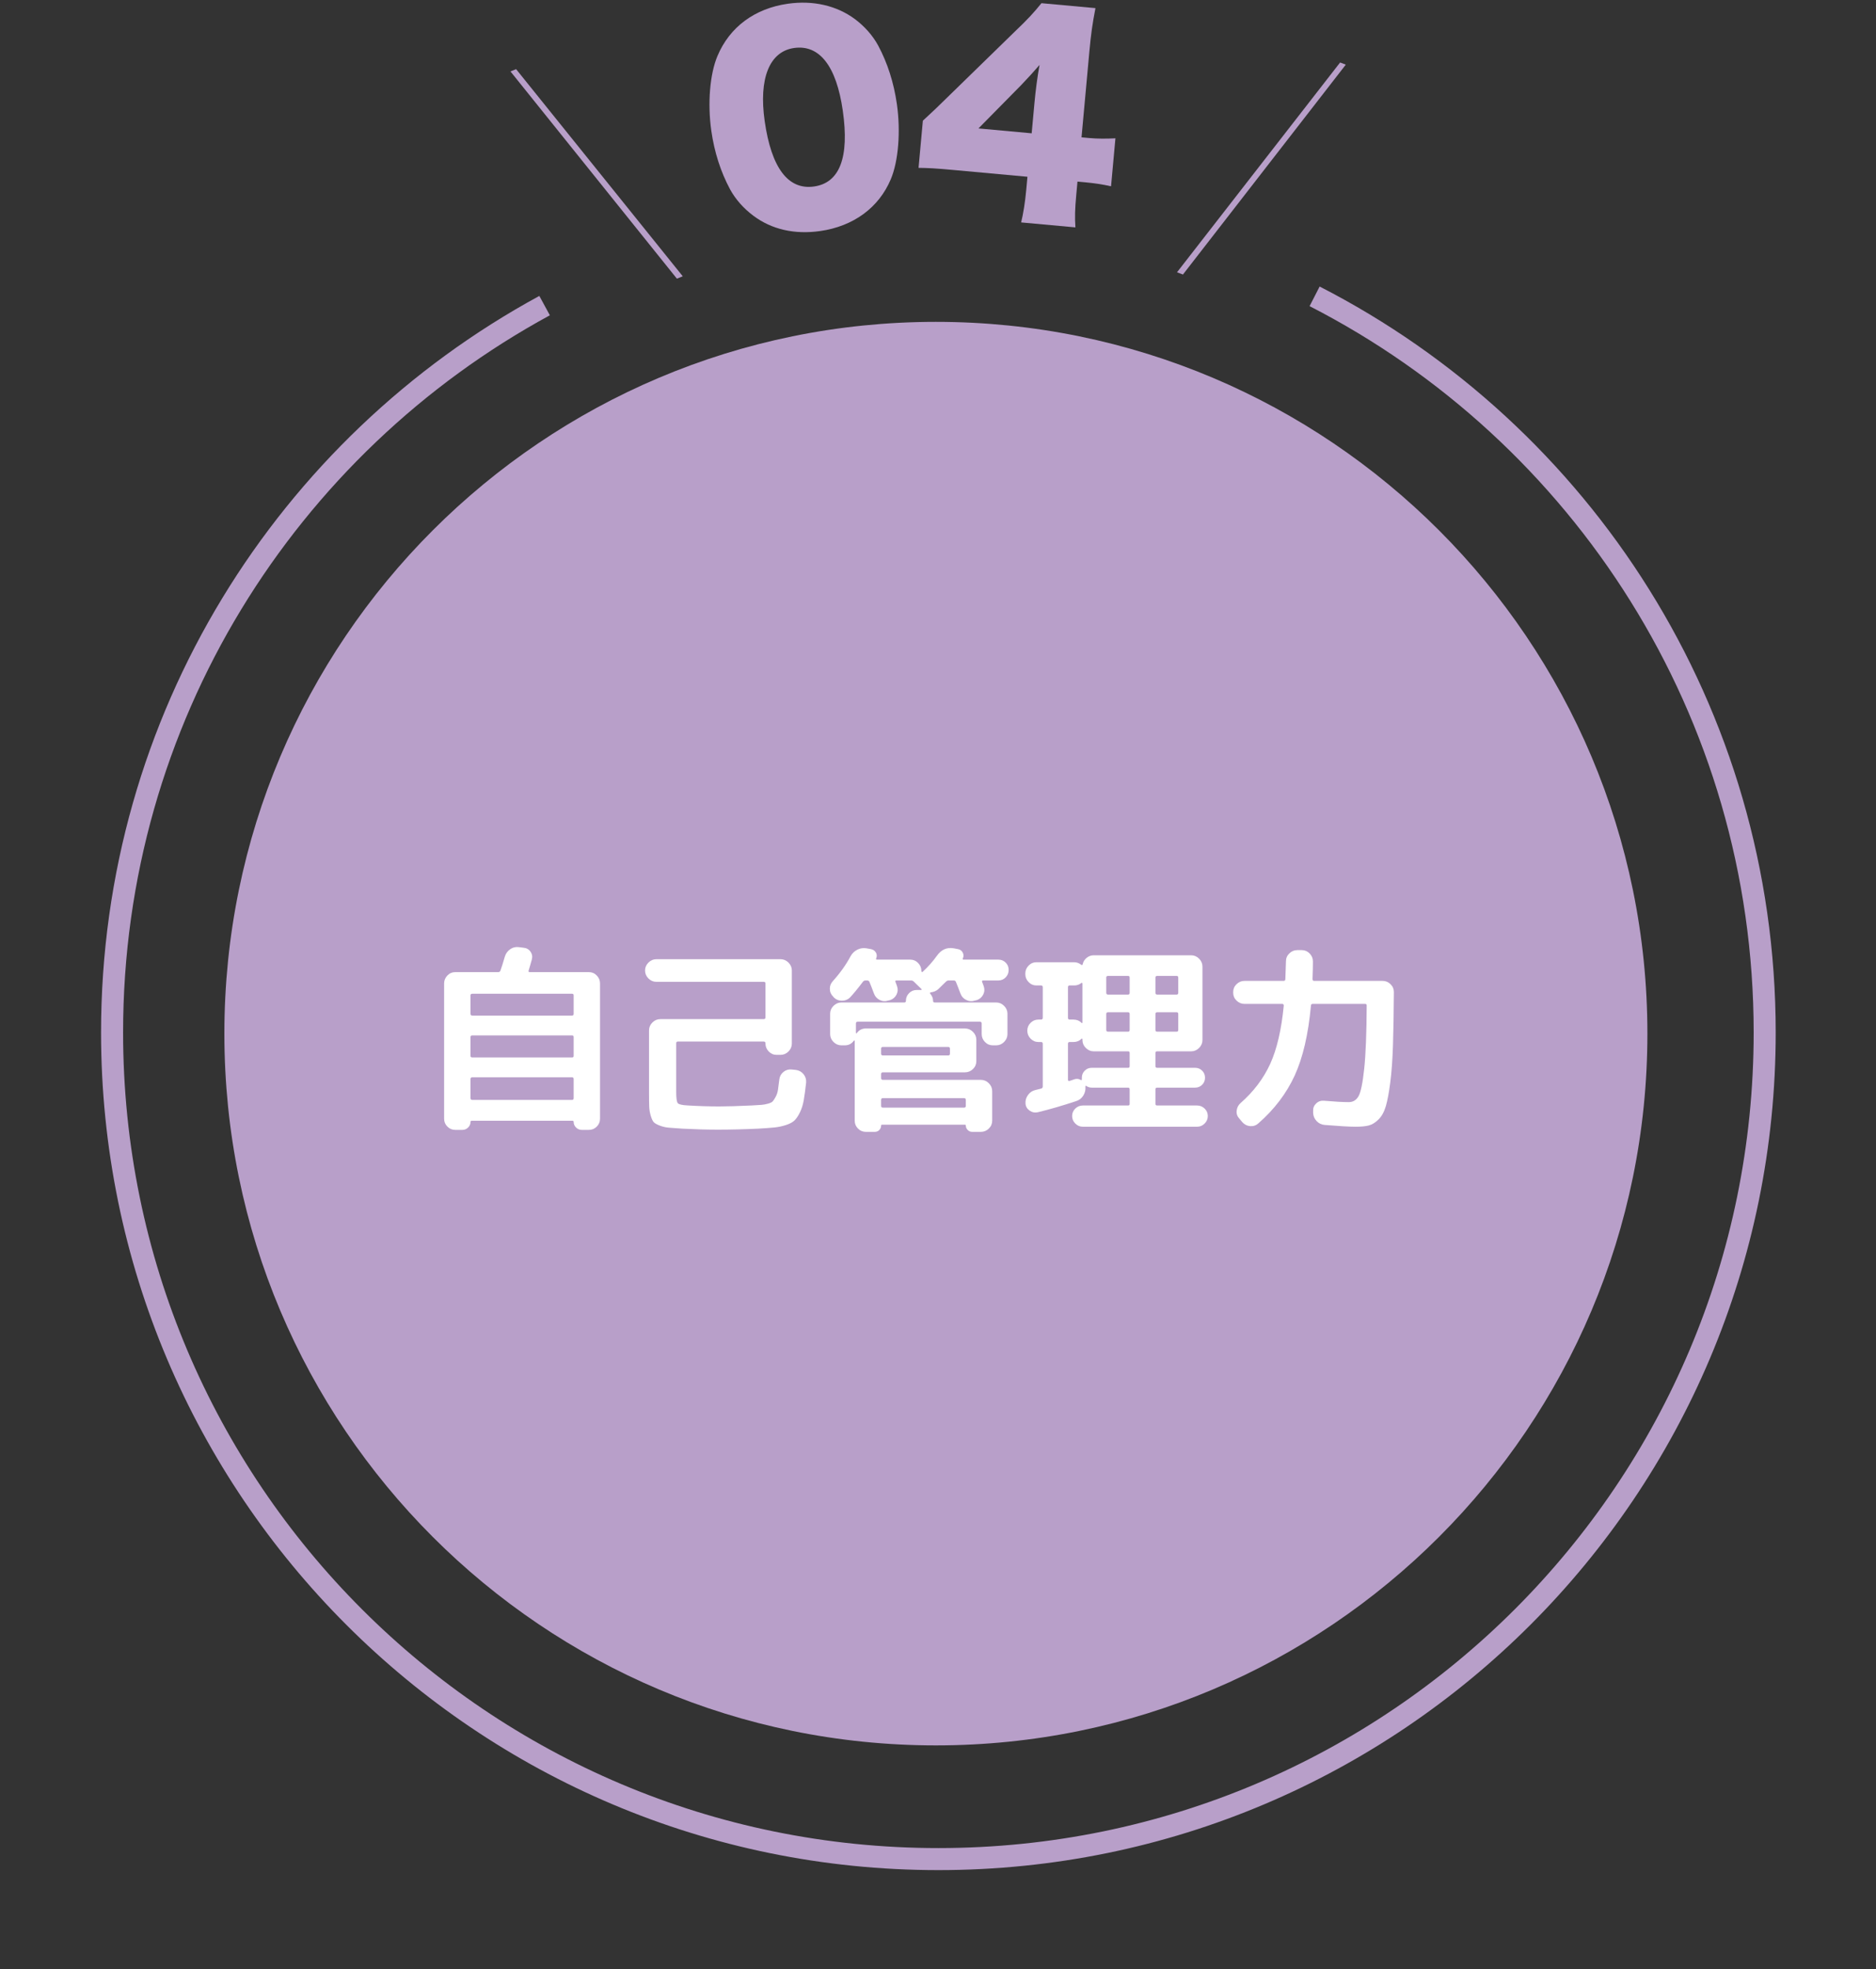 <?xml version="1.0" encoding="UTF-8" standalone="no"?>
<!DOCTYPE svg PUBLIC "-//W3C//DTD SVG 1.1//EN" "http://www.w3.org/Graphics/SVG/1.1/DTD/svg11.dtd">
<svg width="100%" height="100%" viewBox="0 0 1135 1191" version="1.1" xmlns="http://www.w3.org/2000/svg" xmlns:xlink="http://www.w3.org/1999/xlink" xml:space="preserve" xmlns:serif="http://www.serif.com/" style="fill-rule:evenodd;clip-rule:evenodd;stroke-miterlimit:10;">
    <rect x="0" y="0" width="1135" height="1191" fill="#333333" stroke="none"/>
    <g transform="matrix(1,0,0,1,-2408,-10123)">
        <g transform="matrix(5.556,0,0,5.556,0,0)">
            <g id="fivepowers_cont_04">
                <g transform="matrix(0,-1,-1,0,535.317,1857.03)">
                    <path d="M-77.479,-77.479C-120.27,-77.479 -154.958,-42.791 -154.958,-0C-154.958,42.791 -120.27,77.479 -77.479,77.479C-34.688,77.479 -0,42.791 -0,-0C-0,-42.791 -34.688,-77.479 -77.479,-77.479" style="fill:rgb(184,159,201);fill-rule:nonzero;"/>
                </g>
                <g transform="matrix(1,0,0,1,484.64,1930.58)">
                    <path d="M0,8.877L0,10.951C0,11.08 0.065,11.145 0.194,11.145L11.059,11.145C11.174,11.145 11.232,11.08 11.232,10.951L11.232,8.877C11.232,8.748 11.174,8.683 11.059,8.683L0.194,8.683C0.065,8.683 0,8.748 0,8.877M0,4.298L0,6.35C0,6.465 0.065,6.523 0.194,6.523L11.059,6.523C11.174,6.523 11.232,6.465 11.232,6.35L11.232,4.298C11.232,4.183 11.174,4.125 11.059,4.125L0.194,4.125C0.065,4.125 0,4.183 0,4.298M0,-0.238L0,1.771C0,1.9 0.065,1.965 0.194,1.965L11.059,1.965C11.174,1.965 11.232,1.9 11.232,1.771L11.232,-0.238C11.232,-0.353 11.174,-0.411 11.059,-0.411L0.194,-0.411C0.065,-0.411 0,-0.353 0,-0.238M-1.663,14.407C-1.995,14.407 -2.279,14.288 -2.517,14.05C-2.754,13.813 -2.873,13.528 -2.873,13.197L-2.873,-1.534C-2.873,-1.865 -2.754,-2.153 -2.517,-2.398C-2.279,-2.643 -1.995,-2.766 -1.663,-2.766L3.024,-2.766C3.139,-2.766 3.218,-2.823 3.262,-2.938C3.405,-3.341 3.564,-3.845 3.737,-4.45C3.837,-4.781 4.028,-5.047 4.309,-5.249C4.59,-5.451 4.903,-5.53 5.249,-5.487L5.767,-5.422C6.098,-5.393 6.354,-5.249 6.534,-4.99C6.714,-4.731 6.761,-4.443 6.674,-4.126C6.545,-3.651 6.429,-3.255 6.329,-2.938C6.3,-2.823 6.336,-2.766 6.437,-2.766L12.895,-2.766C13.226,-2.766 13.511,-2.643 13.749,-2.398C13.986,-2.153 14.104,-1.865 14.104,-1.534L14.104,13.197C14.104,13.528 13.986,13.813 13.749,14.05C13.511,14.288 13.226,14.407 12.895,14.407L12.118,14.407C11.873,14.407 11.664,14.32 11.491,14.148C11.318,13.975 11.232,13.773 11.232,13.543C11.232,13.456 11.188,13.413 11.103,13.413L0.129,13.413C0.043,13.413 0,13.456 0,13.543C0,13.773 -0.086,13.975 -0.259,14.148C-0.432,14.32 -0.641,14.407 -0.886,14.407L-1.663,14.407Z" style="fill:white;fill-rule:nonzero;"/>
                </g>
                <g transform="matrix(1,0,0,1,504.879,1942.5)">
                    <path d="M0,-13.63C-0.332,-13.63 -0.619,-13.752 -0.864,-13.997C-1.109,-14.242 -1.231,-14.53 -1.231,-14.861C-1.231,-15.192 -1.109,-15.48 -0.864,-15.725C-0.619,-15.97 -0.332,-16.092 0,-16.092L13.521,-16.092C13.853,-16.092 14.141,-15.97 14.386,-15.725C14.63,-15.48 14.753,-15.192 14.753,-14.861L14.753,-6.912C14.753,-6.581 14.63,-6.293 14.386,-6.048C14.141,-5.803 13.853,-5.681 13.521,-5.681L13.089,-5.681C12.758,-5.681 12.474,-5.803 12.236,-6.048C11.999,-6.293 11.88,-6.581 11.88,-6.912L11.88,-6.934C11.88,-7.064 11.815,-7.129 11.686,-7.129L2.333,-7.129C2.217,-7.129 2.16,-7.064 2.16,-6.934L2.16,-1.642C2.16,-0.965 2.217,-0.558 2.333,-0.422C2.448,-0.285 2.808,-0.202 3.413,-0.173C4.593,-0.101 5.731,-0.065 6.826,-0.065C7.718,-0.065 8.921,-0.101 10.433,-0.173C10.908,-0.202 11.25,-0.223 11.459,-0.238C11.667,-0.252 11.901,-0.296 12.161,-0.368C12.42,-0.44 12.593,-0.526 12.679,-0.627C12.766,-0.727 12.87,-0.889 12.992,-1.113C13.115,-1.336 13.198,-1.588 13.241,-1.869C13.284,-2.15 13.334,-2.535 13.392,-3.025C13.435,-3.356 13.59,-3.626 13.856,-3.835C14.123,-4.043 14.421,-4.126 14.753,-4.083L15.185,-4.04C15.53,-3.996 15.811,-3.841 16.027,-3.575C16.243,-3.309 16.336,-3.003 16.308,-2.657C16.222,-1.88 16.135,-1.242 16.049,-0.746C15.962,-0.249 15.825,0.191 15.638,0.572C15.451,0.953 15.257,1.245 15.055,1.447C14.854,1.648 14.544,1.817 14.126,1.954C13.708,2.091 13.284,2.181 12.852,2.224C12.42,2.267 11.829,2.311 11.081,2.354C9.525,2.426 8.064,2.462 6.696,2.462C5.515,2.462 4.226,2.426 2.83,2.354C2.182,2.311 1.688,2.275 1.35,2.246C1.011,2.217 0.684,2.141 0.367,2.019C0.05,1.897 -0.166,1.774 -0.281,1.652C-0.396,1.53 -0.504,1.303 -0.605,0.972C-0.706,0.641 -0.764,0.306 -0.778,-0.033C-0.792,-0.371 -0.799,-0.864 -0.799,-1.512L-0.799,-8.338C-0.799,-8.669 -0.677,-8.957 -0.432,-9.202C-0.187,-9.447 0.101,-9.569 0.432,-9.569L11.686,-9.569C11.815,-9.569 11.88,-9.634 11.88,-9.764L11.88,-13.457C11.88,-13.572 11.815,-13.63 11.686,-13.63L0,-13.63Z" style="fill:white;fill-rule:nonzero;"/>
                </g>
                <g transform="matrix(1,0,0,1,529.352,1928.57)">
                    <path d="M0,13.154L0,13.802C0,13.931 0.065,13.996 0.195,13.996L9.029,13.996C9.159,13.996 9.223,13.931 9.223,13.802L9.223,13.154C9.223,13.024 9.159,12.96 9.029,12.96L0.195,12.96C0.065,12.96 0,13.024 0,13.154M0,7.581L0,8.121C0,8.251 0.065,8.316 0.195,8.316L7.301,8.316C7.431,8.316 7.496,8.251 7.496,8.121L7.496,7.581C7.496,7.451 7.431,7.387 7.301,7.387L0.195,7.387C0.065,7.387 0,7.451 0,7.581M-5.162,1.987L-5.206,1.922C-5.45,1.692 -5.576,1.411 -5.583,1.08C-5.591,0.748 -5.479,0.461 -5.249,0.216C-4.457,-0.662 -3.816,-1.563 -3.326,-2.485C-3.153,-2.801 -2.909,-3.038 -2.592,-3.197C-2.275,-3.356 -1.944,-3.406 -1.598,-3.348L-1.123,-3.262C-0.878,-3.219 -0.695,-3.096 -0.572,-2.895C-0.45,-2.693 -0.439,-2.477 -0.54,-2.247C-0.569,-2.16 -0.54,-2.117 -0.454,-2.117L3.175,-2.117C3.506,-2.117 3.791,-1.995 4.029,-1.75C4.266,-1.505 4.385,-1.217 4.385,-0.886L4.385,-0.843C4.385,-0.814 4.403,-0.792 4.439,-0.778C4.475,-0.763 4.5,-0.763 4.515,-0.778C5.12,-1.34 5.638,-1.923 6.07,-2.528C6.545,-3.204 7.157,-3.478 7.906,-3.348L8.36,-3.262C8.604,-3.219 8.781,-3.093 8.888,-2.884C8.997,-2.675 9,-2.463 8.899,-2.247C8.871,-2.16 8.892,-2.117 8.964,-2.117L12.766,-2.117C13.083,-2.117 13.349,-2.009 13.565,-1.793C13.781,-1.577 13.889,-1.311 13.889,-0.994C13.889,-0.677 13.781,-0.407 13.565,-0.184C13.349,0.039 13.083,0.151 12.766,0.151L11.125,0.151C11.008,0.151 10.965,0.201 10.995,0.302C11.008,0.345 11.038,0.417 11.081,0.518C11.125,0.619 11.153,0.698 11.167,0.756C11.283,1.072 11.268,1.379 11.125,1.674C10.98,1.969 10.75,2.174 10.433,2.289L10.239,2.332C9.907,2.448 9.586,2.429 9.278,2.279C8.967,2.127 8.755,1.893 8.64,1.576C8.453,1.072 8.287,0.648 8.144,0.302C8.1,0.201 8.021,0.151 7.906,0.151L7.366,0.151C7.25,0.151 7.15,0.194 7.063,0.28C6.876,0.467 6.588,0.748 6.199,1.123C5.969,1.31 5.703,1.418 5.4,1.447C5.371,1.447 5.35,1.461 5.335,1.49C5.321,1.519 5.321,1.548 5.335,1.576C5.551,1.821 5.659,2.088 5.659,2.376C5.659,2.491 5.717,2.549 5.832,2.549L12.528,2.549C12.859,2.549 13.147,2.671 13.392,2.916C13.637,3.16 13.759,3.448 13.759,3.779L13.759,5.983C13.759,6.314 13.637,6.602 13.392,6.847C13.147,7.092 12.859,7.214 12.528,7.214L12.161,7.214C11.83,7.214 11.545,7.092 11.308,6.847C11.07,6.602 10.952,6.314 10.952,5.983L10.952,4.838C10.952,4.708 10.886,4.644 10.757,4.644L-2.549,4.644C-2.678,4.644 -2.743,4.708 -2.743,4.838L-2.743,5.853C-2.743,5.882 -2.732,5.9 -2.71,5.907C-2.689,5.915 -2.671,5.911 -2.657,5.896C-2.412,5.551 -2.081,5.378 -1.663,5.378L9.137,5.378C9.468,5.378 9.756,5.501 10.001,5.745C10.246,5.99 10.369,6.278 10.369,6.609L10.369,8.942C10.369,9.273 10.246,9.557 10.001,9.795C9.756,10.033 9.468,10.152 9.137,10.152L0.195,10.152C0.065,10.152 0,10.216 0,10.346L0,10.778C0,10.907 0.065,10.972 0.195,10.972L10.865,10.972C11.196,10.972 11.484,11.095 11.729,11.34C11.974,11.585 12.096,11.872 12.096,12.203L12.096,15.422C12.096,15.753 11.974,16.038 11.729,16.275C11.484,16.513 11.196,16.632 10.865,16.632L9.915,16.632C9.727,16.632 9.565,16.563 9.428,16.426C9.292,16.289 9.223,16.127 9.223,15.94C9.223,15.883 9.187,15.854 9.116,15.854L0.108,15.854C0.036,15.854 0,15.883 0,15.94C0,16.127 -0.064,16.289 -0.194,16.426C-0.324,16.563 -0.49,16.632 -0.691,16.632L-1.663,16.632C-1.995,16.632 -2.279,16.513 -2.516,16.275C-2.754,16.038 -2.873,15.753 -2.873,15.422L-2.873,6.739C-2.873,6.71 -2.883,6.692 -2.905,6.685C-2.927,6.677 -2.945,6.681 -2.959,6.696C-3.204,7.041 -3.535,7.214 -3.953,7.214L-4.32,7.214C-4.651,7.214 -4.939,7.092 -5.184,6.847C-5.429,6.602 -5.551,6.314 -5.551,5.983L-5.551,3.779C-5.551,3.448 -5.429,3.16 -5.184,2.916C-4.939,2.671 -4.651,2.549 -4.32,2.549L2.527,2.549C2.643,2.549 2.7,2.491 2.7,2.376C2.7,2.045 2.815,1.764 3.046,1.533C3.276,1.303 3.55,1.188 3.867,1.188L4.363,1.188C4.392,1.188 4.41,1.174 4.417,1.144C4.424,1.115 4.414,1.094 4.385,1.08L4.342,1.036L3.564,0.28C3.478,0.194 3.377,0.151 3.262,0.151L1.685,0.151C1.569,0.151 1.526,0.201 1.555,0.302C1.584,0.345 1.613,0.417 1.642,0.518C1.67,0.619 1.699,0.698 1.728,0.756C1.843,1.072 1.829,1.379 1.685,1.674C1.541,1.969 1.311,2.174 0.994,2.289L0.799,2.332C0.468,2.448 0.151,2.429 -0.151,2.279C-0.454,2.127 -0.662,1.893 -0.777,1.576C-0.965,1.072 -1.13,0.648 -1.274,0.302C-1.317,0.201 -1.404,0.151 -1.533,0.151L-1.685,0.151C-1.814,0.151 -1.915,0.201 -1.987,0.302C-2.52,1.008 -2.98,1.569 -3.37,1.987C-3.614,2.232 -3.913,2.354 -4.266,2.354C-4.619,2.354 -4.917,2.232 -5.162,1.987" style="fill:white;fill-rule:nonzero;"/>
                </g>
                <g transform="matrix(1,0,0,1,559.225,1938.25)">
                    <path d="M0,-5.875L0,-4.147C0,-4.017 0.064,-3.953 0.194,-3.953L2.312,-3.953C2.427,-3.953 2.484,-4.017 2.484,-4.147L2.484,-5.875C2.484,-6.004 2.427,-6.069 2.312,-6.069L0.194,-6.069C0.064,-6.069 0,-6.004 0,-5.875M0,-9.849L0,-8.186C0,-8.057 0.064,-7.992 0.194,-7.992L2.312,-7.992C2.427,-7.992 2.484,-8.057 2.484,-8.186L2.484,-9.849C2.484,-9.964 2.427,-10.022 2.312,-10.022L0.194,-10.022C0.064,-10.022 0,-9.964 0,-9.849M-5.356,-5.875L-5.356,-4.147C-5.356,-4.017 -5.292,-3.953 -5.162,-3.953L-2.98,-3.953C-2.865,-3.953 -2.808,-4.017 -2.808,-4.147L-2.808,-5.875C-2.808,-6.004 -2.865,-6.069 -2.98,-6.069L-5.162,-6.069C-5.292,-6.069 -5.356,-6.004 -5.356,-5.875M-5.356,-9.849L-5.356,-8.186C-5.356,-8.057 -5.292,-7.992 -5.162,-7.992L-2.98,-7.992C-2.865,-7.992 -2.808,-8.057 -2.808,-8.186L-2.808,-9.849C-2.808,-9.964 -2.865,-10.022 -2.98,-10.022L-5.162,-10.022C-5.292,-10.022 -5.356,-9.964 -5.356,-9.849M-9.525,-2.635L-9.525,1.275C-9.525,1.39 -9.468,1.434 -9.353,1.404C-9.237,1.375 -9.064,1.318 -8.834,1.231C-8.575,1.145 -8.33,1.174 -8.1,1.318C-8.071,1.333 -8.05,1.329 -8.035,1.307C-8.021,1.286 -8.014,1.261 -8.014,1.231L-8.014,1.059C-8.014,0.756 -7.909,0.501 -7.7,0.292C-7.492,0.083 -7.236,-0.021 -6.934,-0.021L-2.98,-0.021C-2.865,-0.021 -2.808,-0.079 -2.808,-0.194L-2.808,-1.641C-2.808,-1.756 -2.865,-1.814 -2.98,-1.814L-6.718,-1.814C-7.049,-1.814 -7.337,-1.936 -7.582,-2.181C-7.826,-2.426 -7.949,-2.714 -7.949,-3.045L-7.949,-3.132C-7.949,-3.16 -7.96,-3.182 -7.981,-3.196C-8.003,-3.21 -8.028,-3.204 -8.057,-3.175C-8.287,-2.944 -8.575,-2.829 -8.921,-2.829L-9.353,-2.829C-9.468,-2.829 -9.525,-2.765 -9.525,-2.635M-9.525,-8.791L-9.525,-5.464C-9.525,-5.335 -9.468,-5.27 -9.353,-5.27L-8.921,-5.27C-8.575,-5.27 -8.287,-5.155 -8.057,-4.924C-7.984,-4.852 -7.949,-4.874 -7.949,-4.989L-7.949,-9.201C-7.949,-9.23 -7.967,-9.251 -8.003,-9.266C-8.039,-9.28 -8.064,-9.273 -8.078,-9.245C-8.294,-9.072 -8.554,-8.985 -8.855,-8.985L-9.353,-8.985C-9.468,-8.985 -9.525,-8.92 -9.525,-8.791M-12.96,-8.985C-13.291,-8.985 -13.575,-9.107 -13.813,-9.353C-14.051,-9.597 -14.17,-9.885 -14.17,-10.216L-14.17,-10.281C-14.17,-10.612 -14.051,-10.9 -13.813,-11.145C-13.575,-11.39 -13.291,-11.512 -12.96,-11.512L-8.855,-11.512C-8.568,-11.512 -8.309,-11.418 -8.078,-11.231C-8.007,-11.188 -7.956,-11.203 -7.927,-11.275C-7.87,-11.562 -7.726,-11.8 -7.495,-11.988C-7.265,-12.175 -7.006,-12.269 -6.718,-12.269L3.888,-12.269C4.219,-12.269 4.507,-12.146 4.752,-11.901C4.997,-11.656 5.119,-11.368 5.119,-11.037L5.119,-3.045C5.119,-2.714 4.997,-2.426 4.752,-2.181C4.507,-1.936 4.219,-1.814 3.888,-1.814L0.194,-1.814C0.064,-1.814 0,-1.756 0,-1.641L0,-0.194C0,-0.079 0.064,-0.021 0.194,-0.021L4.32,-0.021C4.622,-0.021 4.878,0.083 5.087,0.292C5.296,0.501 5.4,0.756 5.4,1.059C5.4,1.361 5.296,1.617 5.087,1.826C4.878,2.035 4.622,2.139 4.32,2.139L0.194,2.139C0.064,2.139 0,2.196 0,2.312L0,3.91C0,4.025 0.064,4.083 0.194,4.083L4.536,4.083C4.853,4.083 5.126,4.194 5.356,4.417C5.587,4.641 5.702,4.911 5.702,5.228C5.702,5.544 5.587,5.818 5.356,6.048C5.126,6.278 4.853,6.394 4.536,6.394L-7.905,6.394C-8.223,6.394 -8.496,6.278 -8.727,6.048C-8.957,5.818 -9.072,5.544 -9.072,5.228C-9.072,4.911 -8.957,4.641 -8.727,4.417C-8.496,4.194 -8.223,4.083 -7.905,4.083L-2.98,4.083C-2.865,4.083 -2.808,4.025 -2.808,3.91L-2.808,2.333C-2.808,2.204 -2.865,2.139 -2.98,2.139L-6.934,2.139C-7.136,2.139 -7.33,2.082 -7.517,1.966C-7.589,1.894 -7.625,1.923 -7.625,2.052C-7.596,2.398 -7.676,2.719 -7.862,3.014C-8.05,3.309 -8.309,3.507 -8.64,3.607C-10.108,4.097 -11.499,4.5 -12.809,4.817C-13.126,4.889 -13.421,4.832 -13.694,4.645C-13.968,4.458 -14.119,4.205 -14.148,3.888C-14.177,3.543 -14.087,3.226 -13.878,2.938C-13.669,2.65 -13.399,2.47 -13.068,2.398C-13.011,2.384 -12.909,2.358 -12.766,2.322C-12.622,2.287 -12.521,2.261 -12.463,2.247C-12.334,2.218 -12.269,2.139 -12.269,2.009L-12.269,-2.635C-12.269,-2.765 -12.334,-2.829 -12.463,-2.829L-12.744,-2.829C-13.075,-2.829 -13.359,-2.951 -13.597,-3.196C-13.835,-3.441 -13.953,-3.729 -13.953,-4.061C-13.953,-4.392 -13.835,-4.676 -13.597,-4.914C-13.359,-5.151 -13.075,-5.27 -12.744,-5.27L-12.463,-5.27C-12.334,-5.27 -12.269,-5.335 -12.269,-5.464L-12.269,-8.791C-12.269,-8.92 -12.334,-8.985 -12.463,-8.985L-12.96,-8.985Z" style="fill:white;fill-rule:nonzero;"/>
                </g>
                <g transform="matrix(1,0,0,1,568.923,1938.79)">
                    <path d="M0,-7.517C-0.332,-7.517 -0.619,-7.636 -0.864,-7.873C-1.109,-8.111 -1.231,-8.395 -1.231,-8.726L-1.231,-8.813C-1.231,-9.144 -1.109,-9.429 -0.864,-9.666C-0.619,-9.904 -0.332,-10.022 0,-10.022L4.255,-10.022C4.385,-10.022 4.449,-10.087 4.449,-10.217C4.492,-11.47 4.515,-12.118 4.515,-12.161C4.515,-12.492 4.637,-12.776 4.882,-13.014C5.126,-13.252 5.414,-13.371 5.745,-13.371L6.242,-13.371C6.573,-13.371 6.857,-13.248 7.096,-13.003C7.333,-12.758 7.452,-12.47 7.452,-12.139C7.452,-11.693 7.437,-11.052 7.408,-10.217C7.408,-10.087 7.466,-10.022 7.581,-10.022L15.033,-10.022C15.364,-10.022 15.652,-9.904 15.897,-9.666C16.143,-9.429 16.265,-9.144 16.265,-8.813C16.25,-6.509 16.218,-4.576 16.167,-3.013C16.117,-1.451 16.02,-0.108 15.876,1.015C15.731,2.138 15.569,3.006 15.39,3.618C15.21,4.23 14.947,4.709 14.602,5.054C14.256,5.4 13.902,5.619 13.543,5.713C13.183,5.807 12.7,5.854 12.096,5.854C11.434,5.854 10.311,5.789 8.727,5.659C8.381,5.63 8.089,5.49 7.852,5.238C7.614,4.986 7.487,4.687 7.474,4.341L7.474,4.126C7.459,3.809 7.57,3.539 7.809,3.316C8.046,3.092 8.33,2.995 8.661,3.024C9.813,3.125 10.714,3.175 11.361,3.175C11.822,3.175 12.175,2.959 12.42,2.527C12.664,2.095 12.87,1.102 13.035,-0.454C13.201,-2.009 13.291,-4.306 13.306,-7.344C13.306,-7.459 13.248,-7.517 13.133,-7.517L7.431,-7.517C7.301,-7.517 7.235,-7.452 7.235,-7.323C6.947,-4.198 6.357,-1.663 5.465,0.281C4.571,2.225 3.254,3.96 1.512,5.486C1.253,5.716 0.953,5.817 0.615,5.789C0.277,5.76 -0.008,5.616 -0.237,5.357L-0.562,4.968C-0.792,4.723 -0.89,4.435 -0.854,4.104C-0.817,3.773 -0.677,3.499 -0.433,3.283C0.993,2.03 2.069,0.608 2.797,-0.983C3.524,-2.574 4.018,-4.687 4.276,-7.323C4.276,-7.452 4.219,-7.517 4.104,-7.517L0,-7.517Z" style="fill:white;fill-rule:nonzero;"/>
                </g>
                <g transform="matrix(0.627,0.779,0.779,-0.627,501.767,1826.95)">
                    <path d="M-5.619,-11.087L23.324,-11.087L23.121,-11.747L-5.815,-11.72L-5.619,-11.087Z" style="fill:rgb(184,159,201);fill-rule:nonzero;"/>
                </g>
                <g transform="matrix(1,0,0,1,516.675,1834.37)">
                    <path d="M0,0.811C0.729,5.913 2.558,8.328 5.38,7.924C8.173,7.525 9.231,4.756 8.506,-0.318C7.81,-5.192 5.961,-7.545 3.196,-7.15C0.517,-6.767 -0.664,-3.835 0,0.811M-1.233,11.109C-2.308,10.303 -3.175,9.321 -3.766,8.242C-4.796,6.325 -5.48,4.183 -5.811,1.874C-6.238,-1.119 -5.97,-4.328 -5.144,-6.278C-3.82,-9.434 -1.084,-11.454 2.507,-11.967C5.272,-12.362 7.83,-11.768 9.813,-10.306C10.888,-9.5 11.755,-8.519 12.346,-7.44C13.376,-5.522 14.06,-3.38 14.395,-1.043C14.822,1.95 14.558,5.187 13.731,7.138C12.428,10.232 9.664,12.256 6.044,12.774C3.25,13.173 0.754,12.599 -1.233,11.109" style="fill:rgb(184,159,201);fill-rule:nonzero;"/>
                </g>
                <g transform="matrix(1,0,0,1,546.053,1835.91)">
                    <path d="M0,-2.733C0.118,-4.024 0.32,-5.597 0.551,-6.848C-0.097,-6.098 -0.58,-5.563 -1.443,-4.659L-6.099,0.064L-0.305,0.595L0,-2.733ZM-12.154,-0.779C-10.732,-2.095 -10.732,-2.095 -9.111,-3.683L-2.22,-10.4C-0.698,-11.851 -0.088,-12.519 0.76,-13.569L6.641,-13.031C6.314,-11.354 6.151,-10.212 5.976,-8.29L5.123,1.033L5.955,1.109C6.844,1.191 7.799,1.191 8.815,1.14L8.338,6.361C7.488,6.167 6.432,6.013 5.543,5.931L4.682,5.852L4.551,7.287C4.403,8.893 4.385,9.73 4.457,10.836L-1.452,10.296C-1.22,9.333 -1.023,8.137 -0.895,6.731L-0.766,5.325L-8.884,4.582C-10.749,4.412 -11.555,4.367 -12.624,4.356L-12.154,-0.779Z" style="fill:rgb(184,159,201);fill-rule:nonzero;"/>
                </g>
                <g transform="matrix(-0.935,-0.353,-0.353,0.935,582.834,1832.56)">
                    <path d="M12.47,25.368L13.16,25.368L4.607,-2.286L3.944,-2.285L12.47,25.368Z" style="fill:rgb(184,159,201);fill-rule:nonzero;"/>
                </g>
                <g transform="matrix(-0.972,-0.234,-0.234,0.972,475.84,2012.41)">
                    <path d="M-60.916,-177.379C-92.696,-169.698 -119.149,-144.913 -127.333,-110.942C-138.975,-62.619 -109.24,-14.008 -60.916,-2.366C-12.594,9.275 36.018,-20.46 47.66,-68.783C55.666,-102.015 44.104,-135.381 20.386,-156.768" style="fill:none;fill-rule:nonzero;stroke:rgb(184,159,201);stroke-width:2.4px;"/>
                </g>
            </g>
        </g>
    </g>
</svg>
